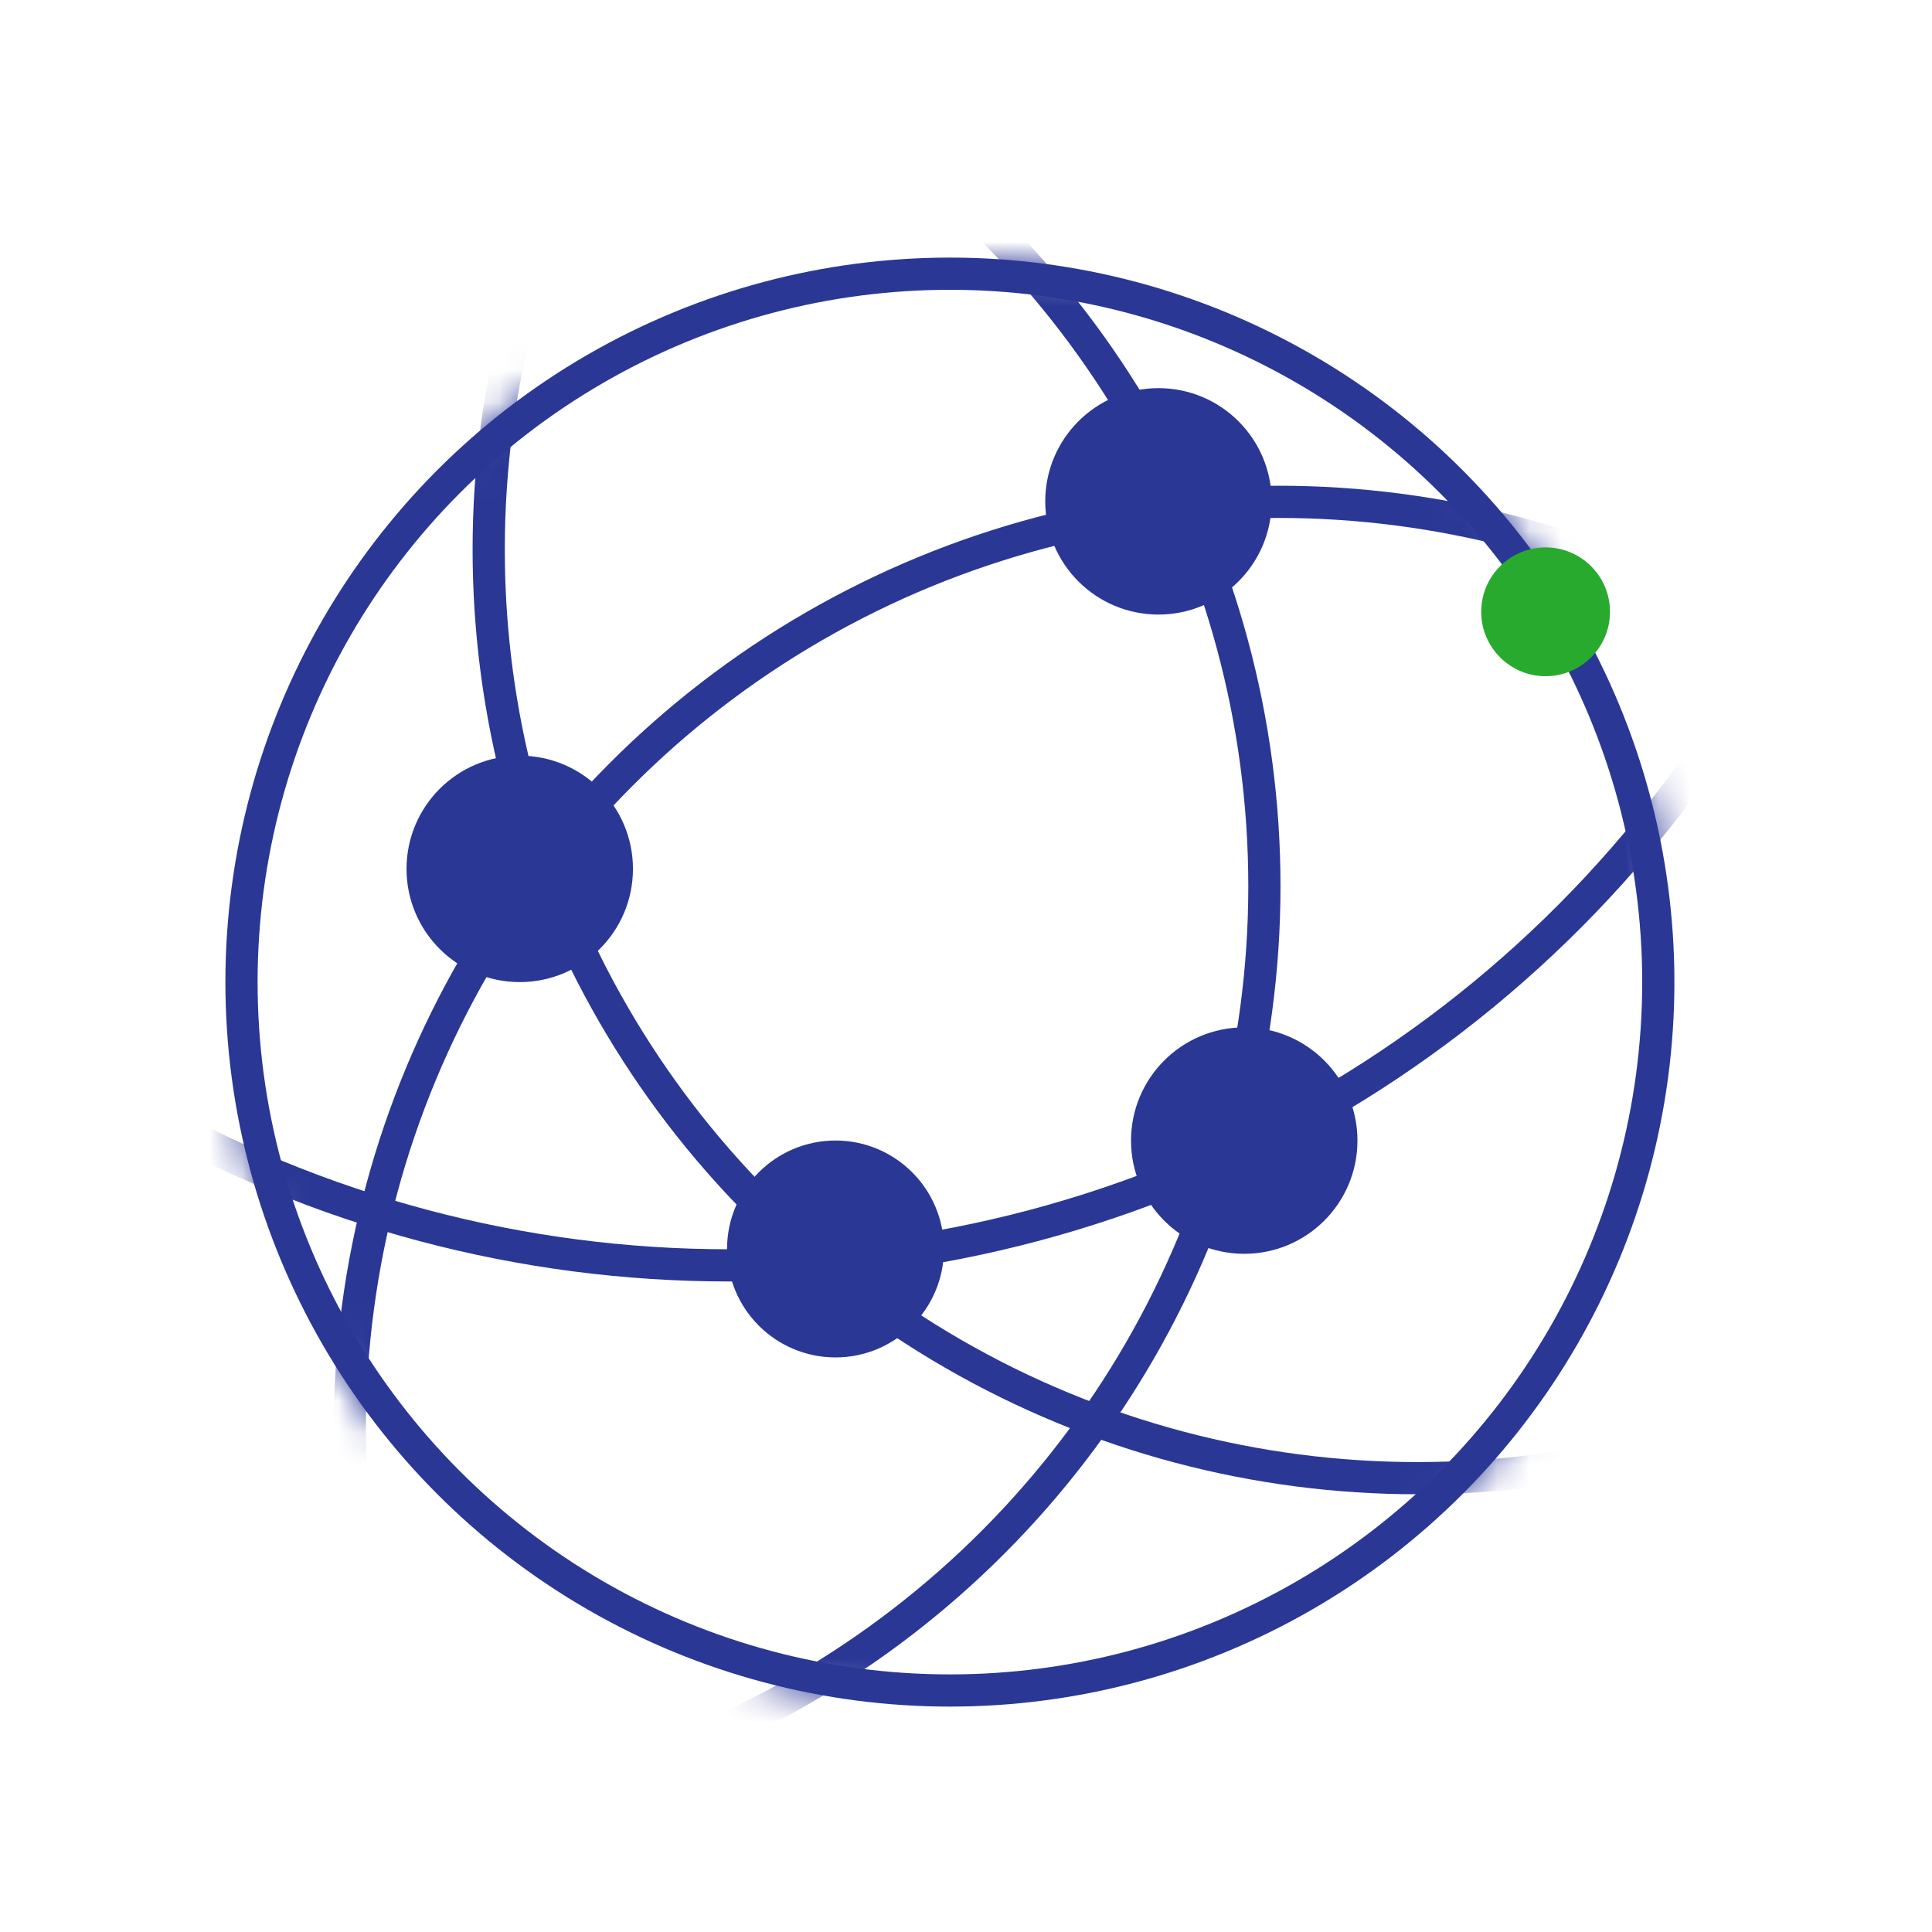 <svg width="60" height="60" viewBox="0 0 60 60" fill="none" xmlns="http://www.w3.org/2000/svg">
<circle cx="29.5" cy="30.5" r="22" transform="rotate(180 29.5 30.5)" stroke="#2A3795"/>
<mask id="mask0_4503_2478" style="mask-type:alpha" maskUnits="userSpaceOnUse" x="7" y="8" width="45" height="45">
<circle cx="29.5" cy="30.5" r="22.5" transform="rotate(180 29.5 30.5)" fill="#C4C4C4"/>
</mask>
<g mask="url(#mask0_4503_2478)">
<circle cx="44.019" cy="17.064" r="28.842" transform="rotate(180 44.019 17.064)" stroke="#2A3795"/>
<circle cx="10.425" cy="27.521" r="28.842" transform="rotate(180 10.425 27.521)" stroke="#2A3795"/>
<circle cx="39.704" cy="44.427" r="28.842" transform="rotate(180 39.704 44.427)" stroke="#2A3795"/>
<circle cx="22.629" cy="2.421" r="36.876" transform="rotate(180 22.629 2.421)" stroke="#2A3795"/>
</g>
<circle cx="25.947" cy="38.788" r="2.868" transform="rotate(180 25.947 38.788)" fill="#2A3795" stroke="#2A3795"/>
<circle cx="35.977" cy="15.57" r="3.016" transform="rotate(180 35.977 15.57)" fill="#2A3795" stroke="#2A3795"/>
<circle cx="16.141" cy="26.984" r="3.016" transform="rotate(180 16.141 26.984)" fill="#2A3795" stroke="#2A3795"/>
<circle cx="38.641" cy="35.422" r="3.016" transform="rotate(180 38.641 35.422)" fill="#2A3795" stroke="#2A3795"/>
<circle cx="48" cy="19" r="2" fill="#28AA2E"/>
</svg>
